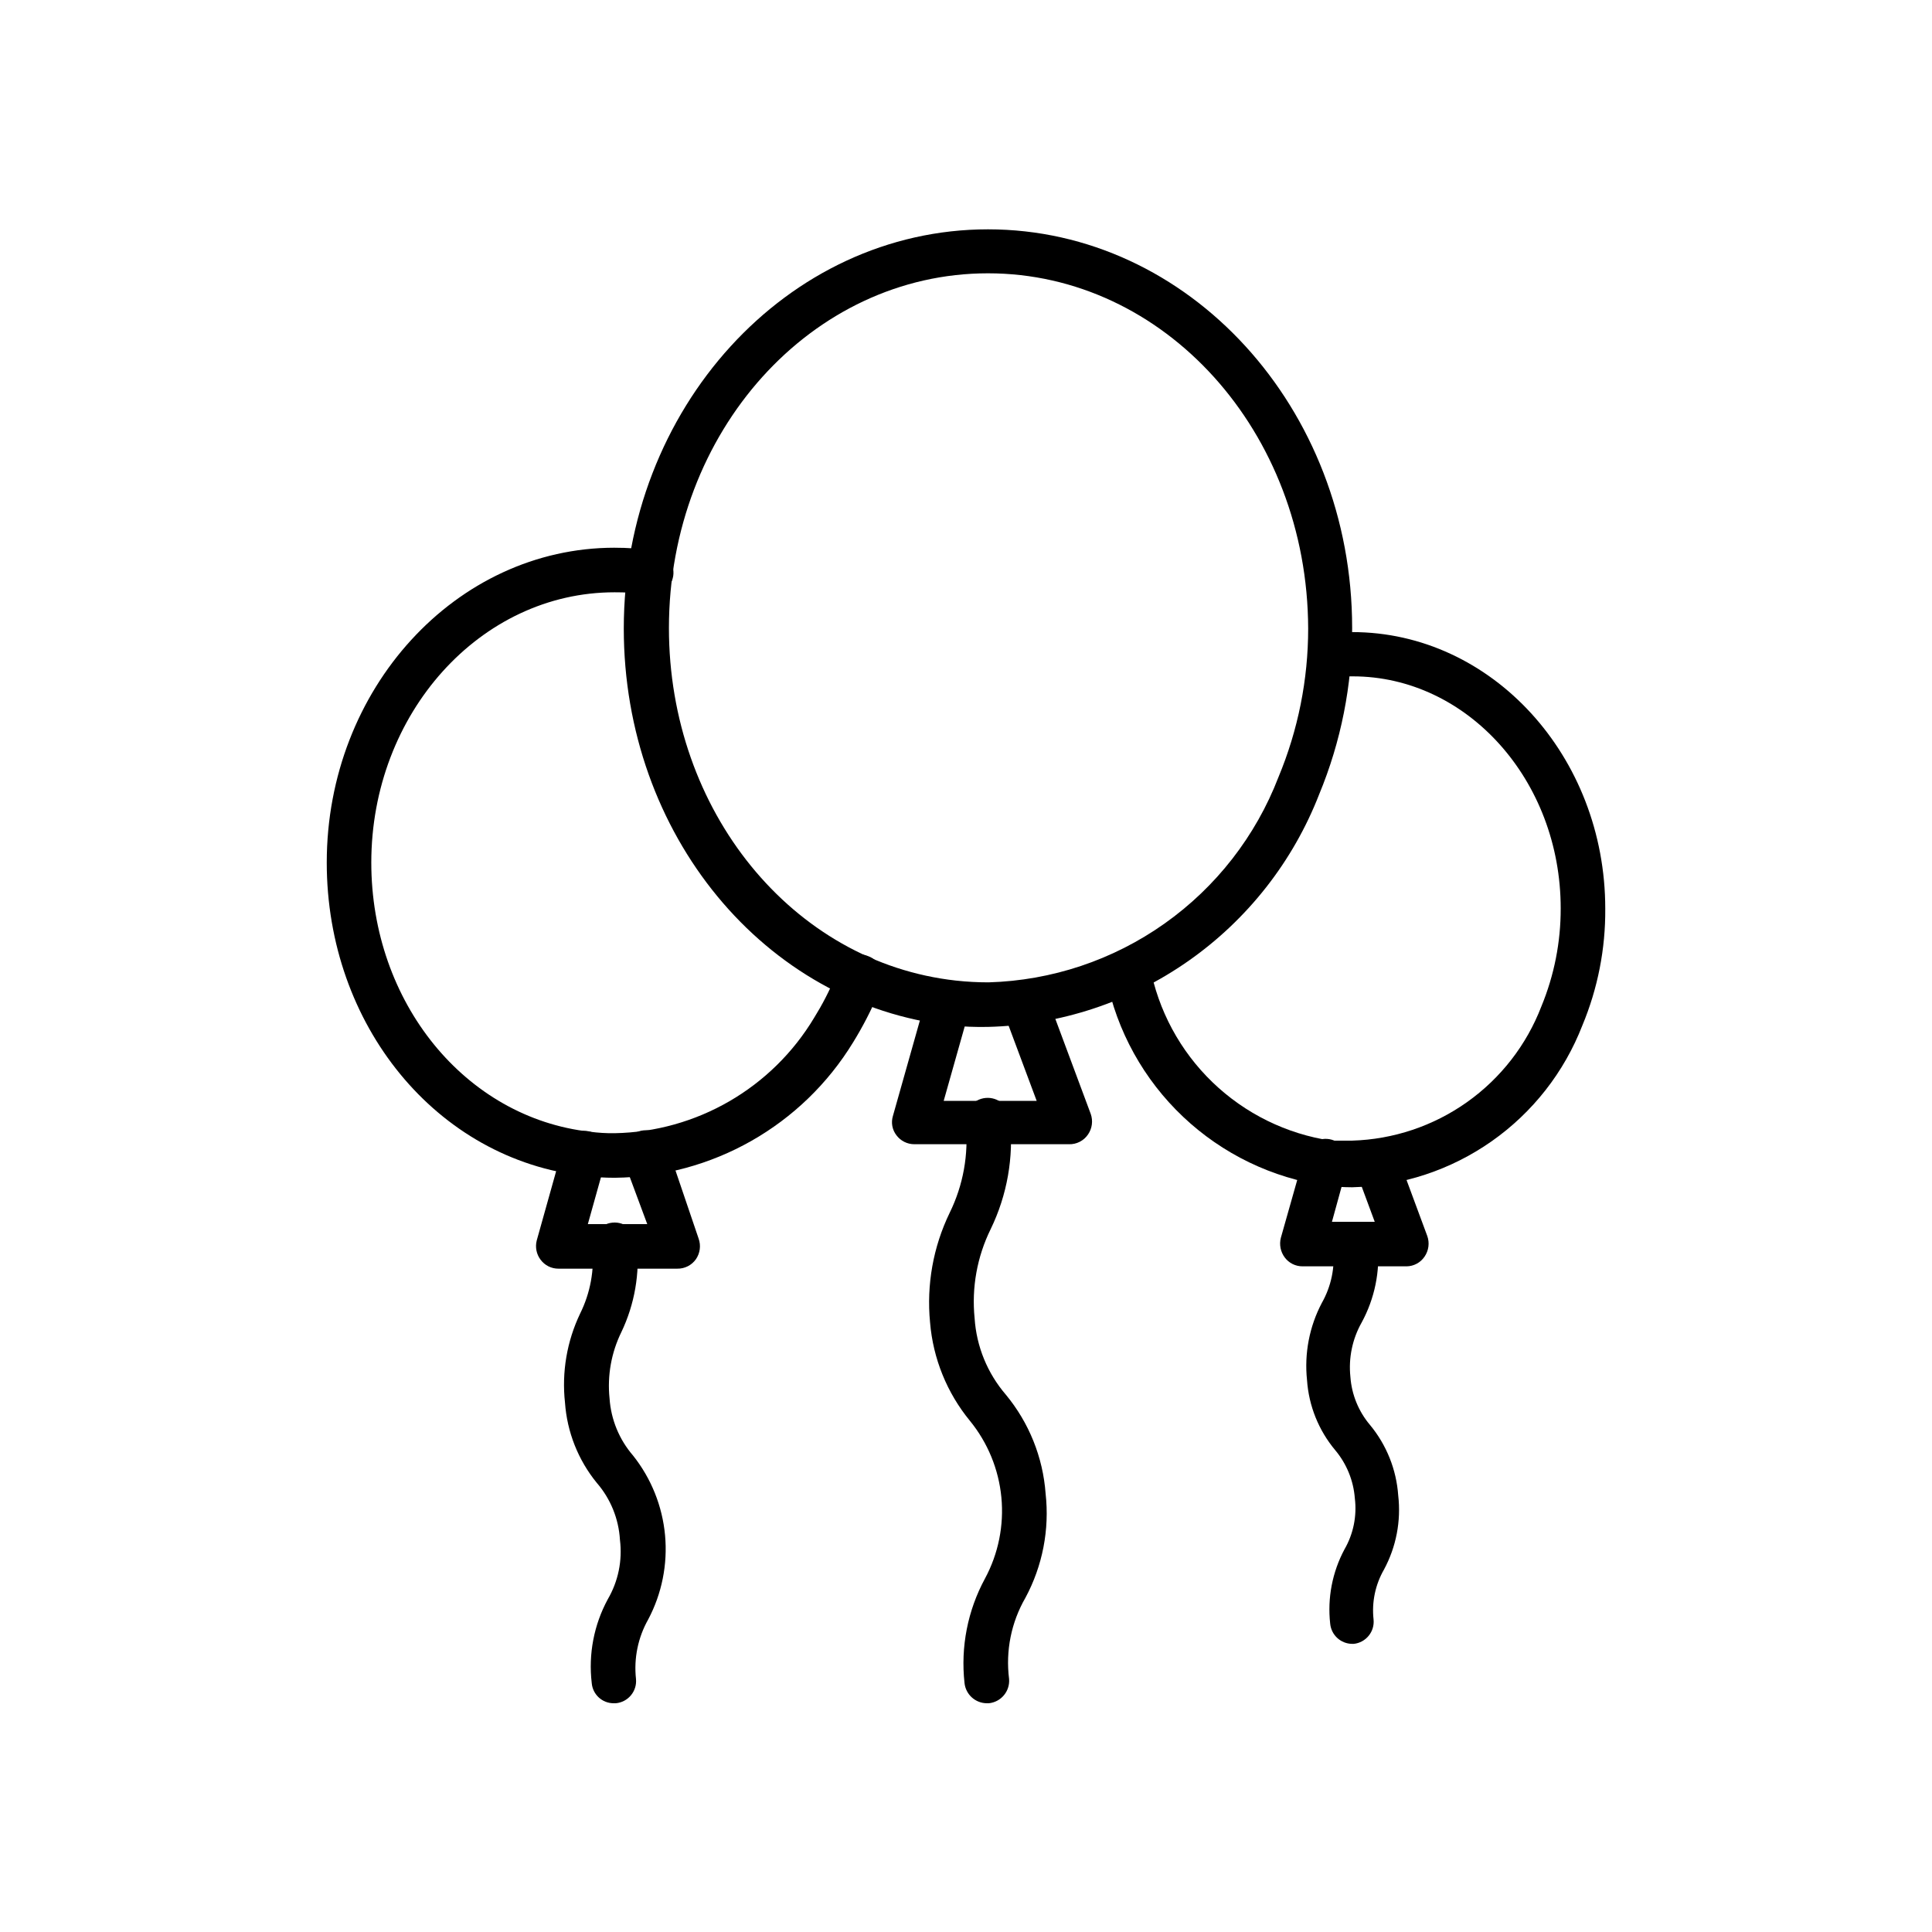 <?xml version="1.0" encoding="UTF-8"?>
<!-- Uploaded to: ICON Repo, www.iconrepo.com, Generator: ICON Repo Mixer Tools -->
<svg fill="#000000" width="800px" height="800px" version="1.1" viewBox="144 144 512 512" xmlns="http://www.w3.org/2000/svg">
 <g>
  <path d="m405.82 416.14c-3.312 0.07-6.625-0.062-9.918-0.395-49.359-5.512-86.594-50.695-86.594-105.17 0-58.332 43.297-105.8 96.512-105.8 53.215 0.004 96.512 47.312 96.512 105.64 0.023 15.129-2.949 30.109-8.738 44.086-6.922 17.785-18.945 33.125-34.562 44.094-15.621 10.969-34.133 17.07-53.211 17.543zm0-199.71c-46.68 0-84.547 41.879-84.547 93.992 0 48.414 32.668 88.641 76.043 93.441 2.879 0.316 5.769 0.473 8.66 0.473 16.742-0.48 32.973-5.902 46.641-15.582 13.672-9.676 24.176-23.18 30.191-38.812 5.195-12.473 7.871-25.852 7.871-39.359-0.156-52.273-38.18-94.152-84.859-94.152z"/>
  <path d="m427.23 447.23h-40.934c-1.859 0-3.609-0.875-4.723-2.363-1.125-1.449-1.477-3.356-0.945-5.113l8.895-31.488c0.895-3.152 4.172-4.984 7.324-4.094 3.148 0.891 4.984 4.168 4.09 7.32l-6.848 24.246h24.641l-8.816-23.617c-0.633-1.508-0.613-3.215 0.059-4.707 0.672-1.492 1.934-2.637 3.484-3.164 1.496-0.66 3.199-0.664 4.699-0.004 1.496 0.66 2.648 1.918 3.172 3.469l11.73 31.488c0.641 1.816 0.379 3.836-0.711 5.43-1.141 1.691-3.074 2.676-5.117 2.598z"/>
  <path d="m405.51 595.38c-3.043-0.023-5.582-2.328-5.902-5.356-1.059-9.574 0.836-19.242 5.43-27.707 3.543-6.582 5.051-14.07 4.336-21.512-0.715-7.438-3.621-14.5-8.348-20.289-6.082-7.414-9.762-16.504-10.551-26.059-0.969-9.973 0.828-20.023 5.195-29.047 3.598-7.32 5.07-15.5 4.25-23.613-0.262-1.617 0.156-3.266 1.156-4.559 1-1.297 2.492-2.117 4.121-2.269 1.629-0.152 3.246 0.375 4.469 1.461 1.223 1.086 1.941 2.629 1.984 4.262 1.031 9.973-0.738 20.031-5.117 29.051-3.598 7.316-5.07 15.5-4.25 23.613 0.488 7.465 3.391 14.562 8.266 20.234 6.152 7.43 9.84 16.59 10.547 26.211 1.066 9.543-0.801 19.18-5.352 27.633-3.754 6.496-5.273 14.047-4.328 21.488 0.273 3.254-2.109 6.125-5.356 6.457z"/>
  <path d="m306.87 456.12c-2.629 0.004-5.258-0.156-7.871-0.473-39.359-4.328-68.406-40.07-68.406-83.051 0-46.051 34.242-83.445 76.281-83.445l-0.004 0.004c3.398-0.004 6.793 0.23 10.156 0.707 1.633 0.129 3.141 0.926 4.164 2.207 1.02 1.281 1.461 2.93 1.223 4.551-0.242 1.617-1.145 3.066-2.496 3.996-1.348 0.926-3.023 1.254-4.621 0.898-2.793-0.383-5.606-0.57-8.426-0.551-35.582 0-64.473 32.117-64.473 71.637 0 37 24.875 67.621 57.938 71.32h0.004c2.164 0.289 4.348 0.422 6.531 0.391 21.738-0.391 41.734-11.965 52.902-30.621 2.156-3.461 4.027-7.094 5.59-10.863l0.867-1.969h-0.004c0.543-1.535 1.699-2.777 3.188-3.434 1.492-0.652 3.188-0.664 4.684-0.027 1.523 0.562 2.75 1.715 3.402 3.199 0.652 1.484 0.676 3.172 0.062 4.672l-0.945 2.363v-0.004c-1.859 4.356-4.043 8.566-6.531 12.598-13.469 22.066-37.363 35.633-63.215 35.895z"/>
  <path d="m323.48 480.21h-31.488c-1.863 0.012-3.617-0.867-4.727-2.363-1.105-1.457-1.48-3.344-1.023-5.117l6.926-24.719 0.004 0.004c0.891-3.152 4.168-4.988 7.32-4.094 3.152 0.891 4.984 4.168 4.094 7.32l-4.801 17.16h15.742l-6.141-16.531c-0.59-1.504-0.555-3.18 0.094-4.656 0.652-1.477 1.863-2.637 3.371-3.215 1.5-0.637 3.195-0.625 4.684 0.031 1.492 0.656 2.644 1.898 3.188 3.434l8.422 24.797c0.645 1.816 0.379 3.836-0.707 5.43-1.129 1.613-2.988 2.559-4.957 2.519z"/>
  <path d="m306.64 595.38c-3.043 0.008-5.578-2.32-5.824-5.356-0.91-7.66 0.578-15.414 4.25-22.199 2.777-4.75 3.91-10.281 3.227-15.742-0.324-5.578-2.484-10.891-6.141-15.113-4.934-6.047-7.875-13.473-8.422-21.254-0.887-8.094 0.504-16.273 4.016-23.617 2.707-5.461 3.824-11.57 3.227-17.633-0.305-3.262 2.094-6.152 5.352-6.457 3.262-0.305 6.152 2.094 6.457 5.356 0.82 8.098-0.594 16.266-4.094 23.613-2.688 5.465-3.781 11.578-3.148 17.633 0.379 5.582 2.562 10.883 6.219 15.117 4.824 6.066 7.773 13.41 8.488 21.129 0.711 7.715-0.844 15.477-4.473 22.324-2.699 4.781-3.828 10.285-3.231 15.742 0.156 1.57-0.324 3.133-1.332 4.344-1.004 1.211-2.449 1.973-4.019 2.113z"/>
  <path d="m502.34 458.64c-2.316-0.012-4.629-0.141-6.93-0.395-14.215-2.031-27.453-8.422-37.883-18.293-10.434-9.867-17.551-22.727-20.367-36.809-0.871-3.195 1.016-6.492 4.211-7.363 3.195-0.867 6.488 1.02 7.359 4.215 2.195 11.75 8 22.523 16.605 30.82 8.609 8.297 19.59 13.703 31.414 15.465h5.59c10.934-0.328 21.527-3.879 30.449-10.211s15.773-15.156 19.695-25.371c3.398-8.234 5.141-17.066 5.117-25.977 0-33.93-24.797-61.48-55.105-61.48h-3.699c-3.215 0.281-6.086-2-6.535-5.195-0.199-1.547 0.23-3.109 1.191-4.336 0.961-1.23 2.375-2.019 3.926-2.199 1.258-0.094 2.519-0.094 3.777 0h1.184c37 0 67.07 32.906 67.07 73.289 0.086 10.617-1.977 21.141-6.062 30.938-4.801 12.375-13.152 23.055-24.012 30.688-10.855 7.637-23.73 11.887-36.996 12.215z"/>
  <path d="m516.74 479.59h-27.555c-1.859 0.012-3.617-0.867-4.723-2.363-1.109-1.488-1.484-3.398-1.023-5.195l6.062-21.41c0.305-1.625 1.277-3.051 2.68-3.922 1.402-0.875 3.109-1.121 4.703-0.68s2.926 1.531 3.68 3.008c0.75 1.473 0.852 3.191 0.273 4.742l-3.856 14.012h11.336l-4.961-13.383c-0.789-2.945 0.789-6.004 3.644-7.066 2.856-1.059 6.051 0.227 7.375 2.973l7.871 21.254c0.645 1.82 0.379 3.836-0.707 5.434-1.07 1.609-2.871 2.582-4.801 2.598z"/>
  <path d="m502.34 579.64c-3.027-0.027-5.543-2.336-5.828-5.352-0.758-6.793 0.559-13.652 3.781-19.68 2.367-4.094 3.332-8.848 2.754-13.539-0.355-4.691-2.176-9.148-5.195-12.754-4.394-5.246-7.012-11.75-7.477-18.578-0.746-7.062 0.621-14.188 3.934-20.469 2.477-4.371 3.523-9.406 2.992-14.402-0.305-3.262 2.094-6.152 5.352-6.457 3.262-0.305 6.152 2.094 6.457 5.352 0.668 7.172-0.812 14.379-4.25 20.703-2.473 4.375-3.516 9.41-2.992 14.406 0.336 4.695 2.156 9.16 5.195 12.754 4.379 5.285 6.992 11.809 7.477 18.656 0.789 6.793-0.531 13.664-3.777 19.68-2.301 4.004-3.266 8.637-2.754 13.227 0.32 3.238-2.039 6.125-5.277 6.453z"/>
 </g>
</svg>